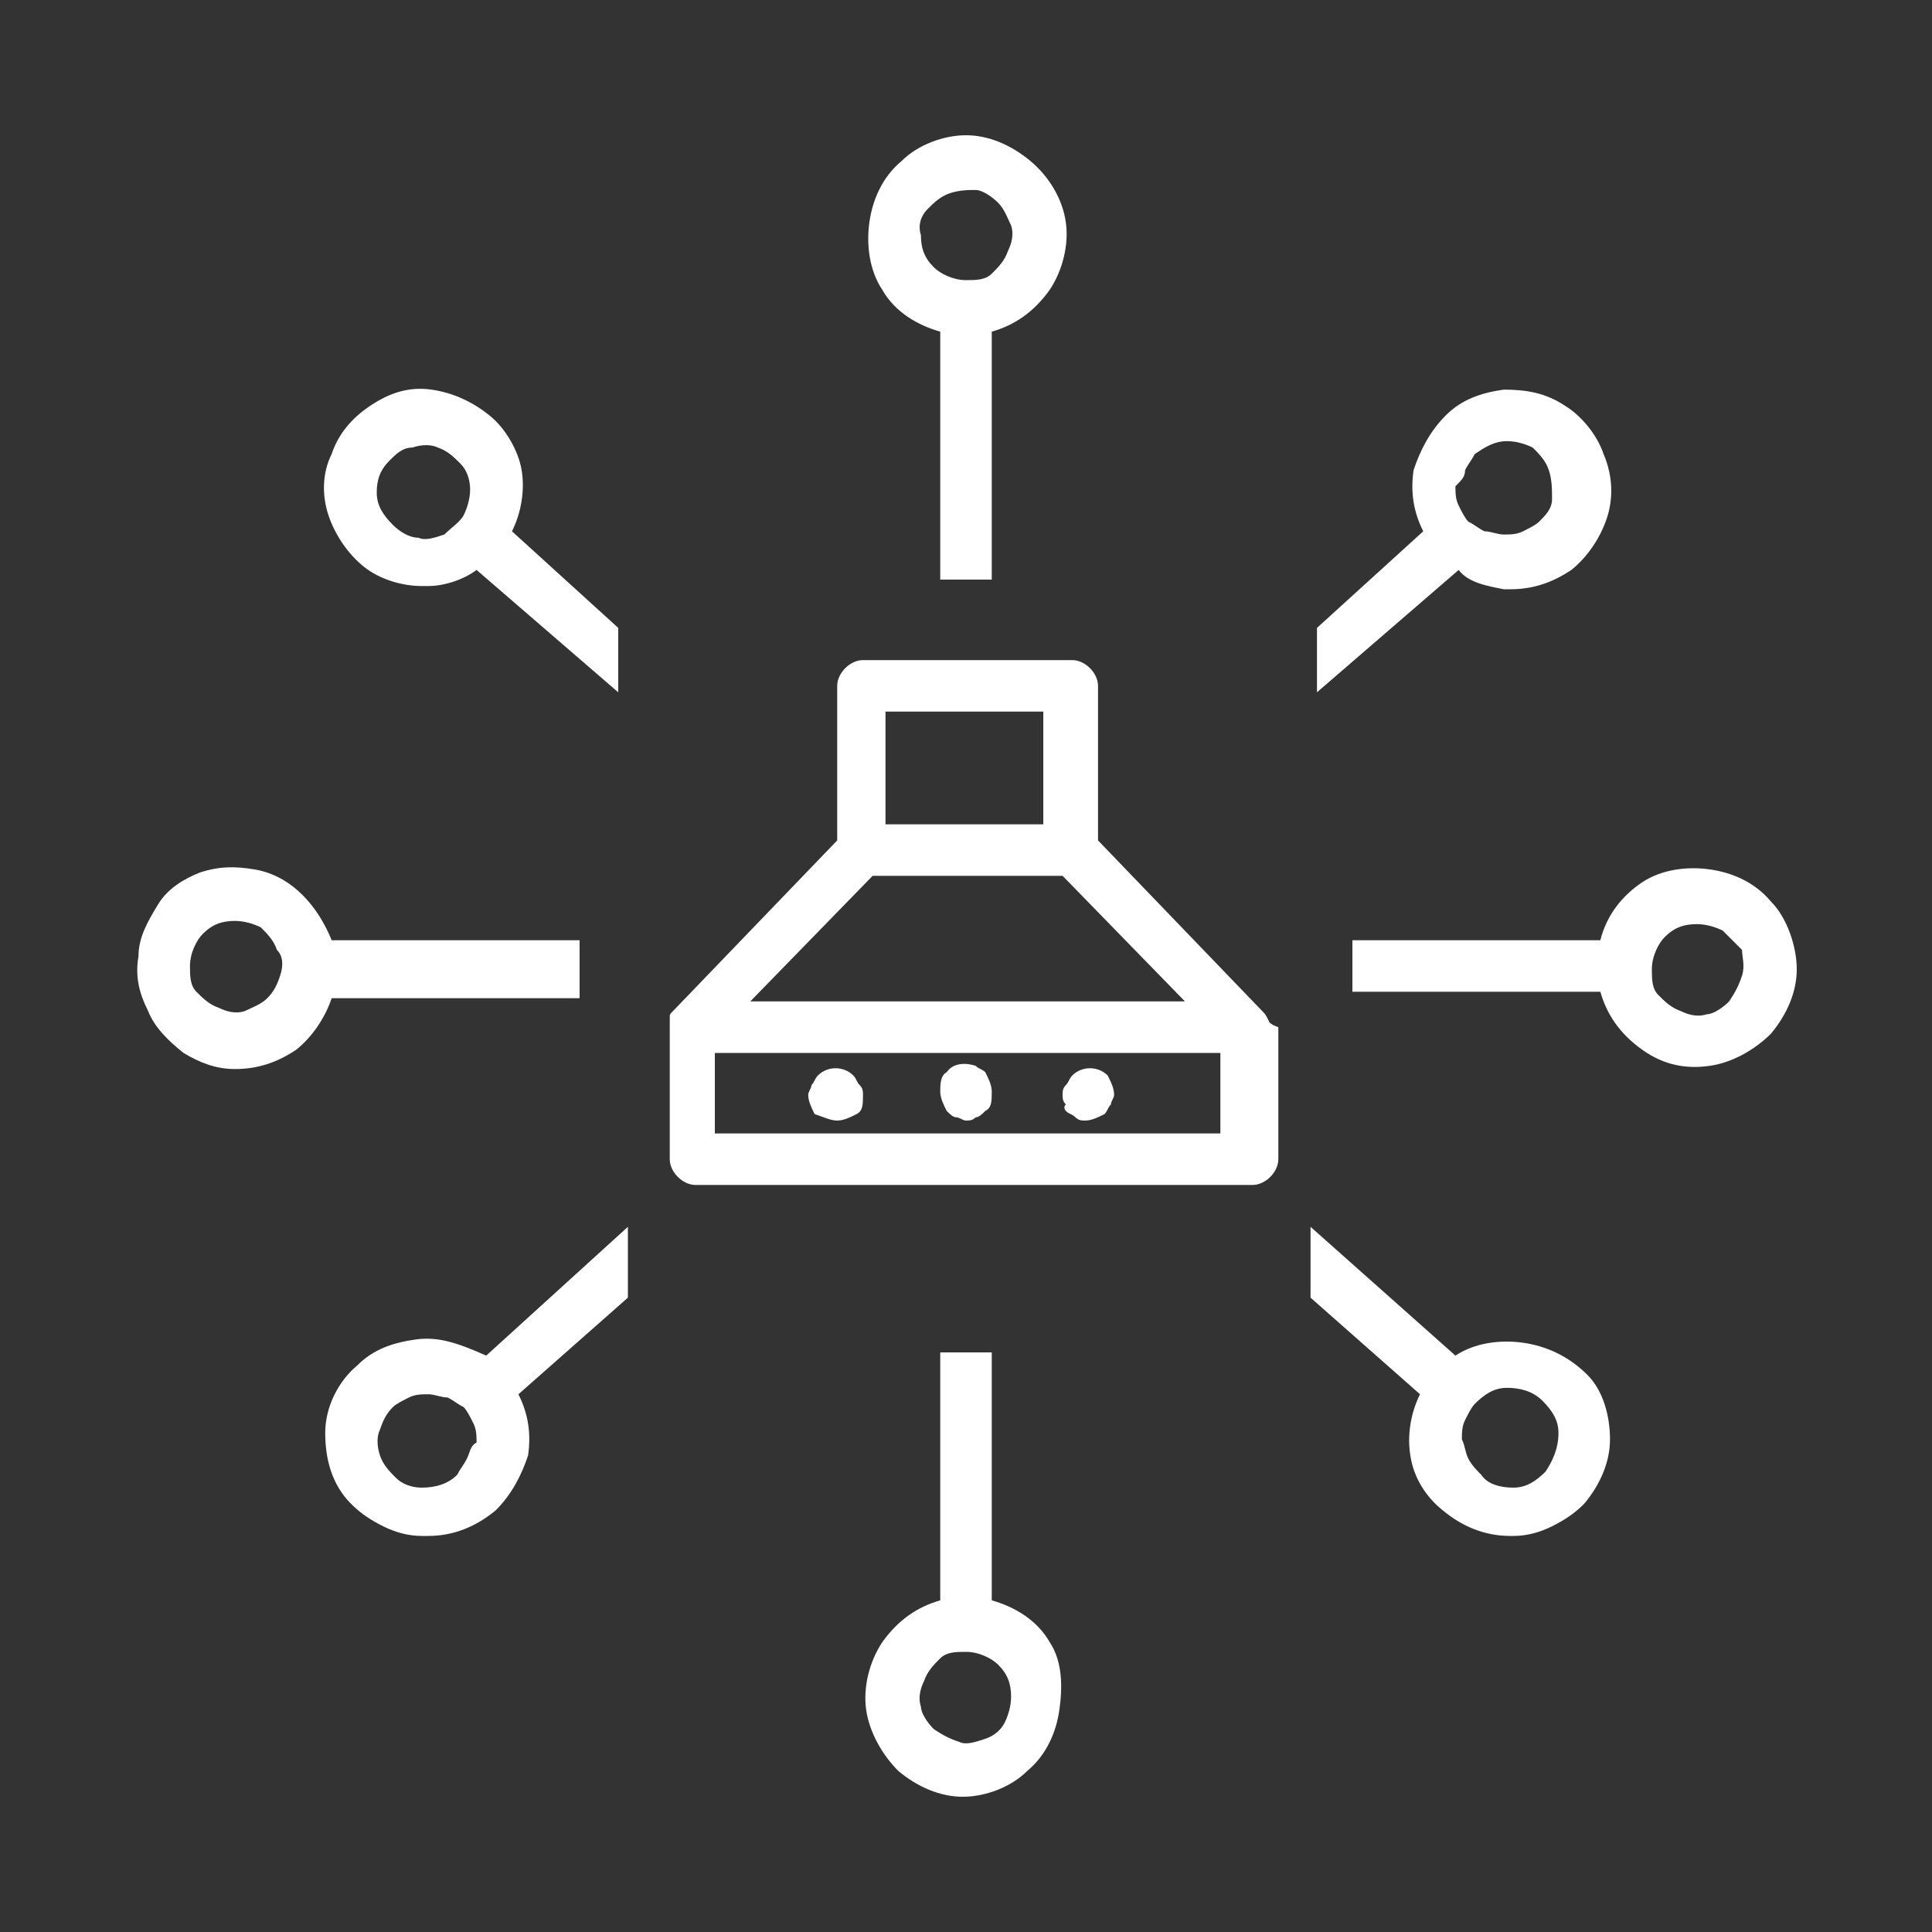<?xml version="1.0" encoding="utf-8"?>
<!-- Generator: Adobe Illustrator 24.0.2, SVG Export Plug-In . SVG Version: 6.00 Build 0)  -->
<svg version="1.1" id="Слой_1" xmlns="http://www.w3.org/2000/svg" xmlns:xlink="http://www.w3.org/1999/xlink" x="0px" y="0px"
	 viewBox="0 0 60 60" style="enable-background:new 0 0 60 60;" xml:space="preserve">
<rect x="0" y="0" width="60" height="60" fill="#333333" stroke="none"/>
<style type="text/css">
	.st0{fill:#FFFFFF;}
</style>
<g>
	<path class="st0" d="M29.2,10.3V18h1.6v-7.7c0.7-0.2,1.3-0.6,1.8-1.3c0.4-0.6,0.6-1.4,0.5-2.1S32.6,5.5,32,5
		c-0.6-0.5-1.3-0.8-2-0.8S28.5,4.5,28,5c-0.6,0.5-0.9,1.2-1,1.9S27,8.4,27.4,9C27.8,9.7,28.5,10.1,29.2,10.3z M28.8,6.5
		c0.2-0.2,0.4-0.4,0.7-0.5c0.3-0.1,0.6-0.1,0.8-0.1s0.5,0.2,0.7,0.4c0.2,0.2,0.3,0.5,0.4,0.7c0.1,0.3,0,0.6-0.1,0.8
		c-0.1,0.3-0.3,0.5-0.5,0.7c-0.2,0.2-0.5,0.2-0.8,0.2c-0.4,0-0.8-0.2-1-0.4c-0.3-0.3-0.4-0.6-0.4-1C28.5,7,28.6,6.7,28.8,6.5z"/>
	<path class="st0" d="M30.8,49.7V42h-1.6v7.7c-0.7,0.2-1.3,0.6-1.8,1.3c-0.4,0.6-0.6,1.4-0.5,2.1s0.5,1.4,1,1.9
		c0.6,0.5,1.3,0.8,2,0.8s1.5-0.3,2-0.8c0.6-0.5,0.9-1.2,1-1.9S33,51.6,32.6,51C32.2,50.3,31.5,49.9,30.8,49.7z M30.6,54
		c-0.3,0.1-0.6,0.2-0.8,0.1c-0.3-0.1-0.5-0.2-0.8-0.4c-0.2-0.2-0.4-0.5-0.4-0.7c-0.1-0.3,0-0.6,0.1-0.8c0.1-0.3,0.3-0.5,0.5-0.7
		c0.2-0.2,0.5-0.2,0.8-0.2c0.4,0,0.8,0.2,1,0.4c0.3,0.3,0.4,0.6,0.4,1c0,0.3-0.1,0.6-0.2,0.8C31.1,53.7,30.9,53.9,30.6,54z"/>
	<path class="st0" d="M47.3,41.7c-0.7-0.1-1.5,0-2.1,0.4l-4.5-4v2.2l3.4,3c-0.3,0.6-0.4,1.3-0.3,1.9c0.1,0.7,0.5,1.3,1,1.7
		c0.6,0.5,1.3,0.8,2.1,0.8H47c0.4,0,0.8-0.1,1.2-0.3s0.7-0.4,1-0.7c0.5-0.6,0.8-1.3,0.8-2c0-0.7-0.2-1.5-0.7-2
		C48.7,42.1,48,41.8,47.3,41.7z M48,45.7c-0.3,0.3-0.6,0.5-1,0.5c-0.4,0-0.8-0.1-1-0.4c-0.1-0.1-0.3-0.3-0.4-0.5
		c-0.1-0.2-0.1-0.4-0.2-0.6c0-0.2,0-0.4,0.1-0.6c0.1-0.2,0.2-0.4,0.3-0.5h0c0.3-0.3,0.6-0.5,1-0.5c0.4,0,0.8,0.1,1.1,0.4
		s0.5,0.6,0.5,1C48.4,45,48.2,45.4,48,45.7z"/>
	<path class="st0" d="M11.3,17.6c0.5,0.4,1.2,0.6,1.8,0.6v0h0.2c0.5,0,1.1-0.2,1.5-0.5l4.4,3.8v-2l-3.3-3c0.3-0.6,0.4-1.3,0.3-1.9
		s-0.5-1.3-1-1.7c-0.5-0.4-1.1-0.7-1.8-0.8c-0.7-0.1-1.3,0.1-1.9,0.5c-0.6,0.4-1,0.9-1.2,1.5C10,14.7,10,15.4,10.2,16
		C10.4,16.6,10.8,17.2,11.3,17.6z M12.1,14.3c0.2-0.2,0.4-0.4,0.7-0.4c0.3-0.1,0.6-0.1,0.8,0c0.3,0.1,0.5,0.3,0.7,0.5
		c0.2,0.2,0.3,0.5,0.3,0.8c0,0.3-0.1,0.6-0.2,0.8c-0.1,0.2-0.4,0.4-0.6,0.6c-0.3,0.1-0.6,0.2-0.8,0.1c-0.3,0-0.6-0.2-0.8-0.4
		c-0.3-0.3-0.5-0.6-0.5-1C11.7,14.9,11.8,14.6,12.1,14.3z"/>
	<path class="st0" d="M12.9,41.6c-0.7,0.1-1.3,0.3-1.8,0.8c-0.6,0.5-1,1.3-1,2.1c0,0.8,0.2,1.6,0.8,2.2c0.3,0.3,0.6,0.5,1,0.7
		c0.4,0.2,0.8,0.3,1.2,0.3h0.2c0.8,0,1.5-0.3,2.1-0.8c0.5-0.5,0.8-1.1,1-1.7c0.1-0.7,0-1.3-0.3-1.9l3.4-3v-2.2l-4.4,4
		C14.2,41.7,13.6,41.5,12.9,41.6z M14.5,45.3c-0.1,0.2-0.2,0.3-0.3,0.5h0c-0.3,0.3-0.7,0.4-1.1,0.4c-0.3,0-0.6-0.1-0.8-0.3
		c-0.2-0.2-0.4-0.4-0.5-0.7c-0.1-0.3-0.1-0.6,0-0.8c0.1-0.3,0.2-0.5,0.4-0.7c0.1-0.1,0.3-0.2,0.5-0.3c0.2-0.1,0.4-0.1,0.6-0.1
		c0.2,0,0.4,0.1,0.6,0.1c0.2,0.1,0.3,0.2,0.5,0.3c0.1,0.1,0.2,0.3,0.3,0.5c0.1,0.2,0.1,0.4,0.1,0.6C14.6,44.9,14.6,45.1,14.5,45.3z"
		/>
	<path class="st0" d="M46.7,18.3h0.2c0.7,0,1.3-0.2,1.9-0.6c0.5-0.4,0.9-1,1.1-1.6s0.2-1.3-0.1-2c-0.2-0.6-0.7-1.2-1.2-1.5
		c-0.6-0.4-1.2-0.5-1.9-0.5c-0.7,0.1-1.3,0.3-1.8,0.8c-0.5,0.5-0.8,1.1-1,1.7c-0.1,0.7,0,1.3,0.3,1.9l-3.3,3v2l4.4-3.8
		C45.6,18.1,46.2,18.2,46.7,18.3z M45.5,14.6c0.1-0.2,0.2-0.3,0.3-0.5c0.3-0.2,0.6-0.4,1-0.4c0.3,0,0.6,0.1,0.8,0.2
		c0.2,0.2,0.4,0.4,0.5,0.7c0.1,0.3,0.1,0.6,0.1,0.9s-0.2,0.5-0.4,0.7c-0.1,0.1-0.3,0.2-0.5,0.3c-0.2,0.1-0.4,0.1-0.6,0.1
		c-0.2,0-0.4-0.1-0.6-0.1c-0.2-0.1-0.3-0.2-0.5-0.3c-0.1-0.1-0.2-0.3-0.3-0.5c-0.1-0.2-0.1-0.4-0.1-0.6
		C45.4,14.9,45.5,14.8,45.5,14.6z"/>
	<path class="st0" d="M55,28c-0.5-0.6-1.2-0.9-1.9-1S51.6,27,51,27.4c-0.6,0.4-1.1,1-1.3,1.8H42v1.6h7.7c0.2,0.7,0.6,1.3,1.3,1.8
		s1.4,0.6,2.1,0.5c0.7-0.1,1.4-0.5,1.9-1c0.5-0.6,0.8-1.3,0.8-2S55.5,28.5,55,28z M54.1,30.3c-0.1,0.3-0.2,0.5-0.4,0.8
		c-0.2,0.2-0.5,0.4-0.7,0.4c-0.3,0.1-0.6,0-0.8-0.1c-0.3-0.1-0.5-0.3-0.7-0.5c-0.2-0.2-0.2-0.5-0.2-0.8c0-0.4,0.2-0.8,0.4-1
		c0.3-0.3,0.6-0.4,1-0.4c0.3,0,0.6,0.1,0.8,0.2c0.2,0.2,0.4,0.4,0.6,0.6C54.1,29.7,54.2,30,54.1,30.3z"/>
	<path class="st0" d="M18,30.8v-1.6h-7.7c-0.2-0.5-0.5-1-0.9-1.4C9,27.4,8.5,27.1,7.9,27c-0.6-0.1-1.1-0.1-1.7,0.1
		c-0.5,0.2-1,0.5-1.3,1c-0.3,0.5-0.6,1-0.6,1.6c-0.1,0.6,0,1.1,0.3,1.7c0.2,0.5,0.6,0.9,1.1,1.3c0.5,0.3,1,0.5,1.6,0.5h0
		c0.7,0,1.3-0.2,1.9-0.6c0.5-0.4,0.9-1,1.1-1.6H18z M8.7,30.3c-0.1,0.3-0.2,0.5-0.4,0.7c-0.2,0.2-0.5,0.3-0.7,0.4
		c-0.3,0.1-0.6,0-0.8-0.1c-0.3-0.1-0.5-0.3-0.7-0.5c-0.2-0.2-0.2-0.5-0.2-0.8c0-0.4,0.2-0.8,0.4-1c0.3-0.3,0.6-0.4,1-0.4
		c0.3,0,0.6,0.1,0.8,0.2c0.2,0.2,0.4,0.4,0.5,0.7C8.8,29.7,8.8,30,8.7,30.3z"/>
	<path class="st0" d="M39.4,31.7C39.4,31.7,39.4,31.6,39.4,31.7c-0.1-0.2-0.1-0.2-0.2-0.3l-5.1-5.3v-4.8c0-0.4-0.4-0.8-0.8-0.8h-6.5
		c-0.4,0-0.8,0.4-0.8,0.8v4.8l-5.1,5.3c-0.1,0.1-0.1,0.1-0.1,0.2c0,0,0,0,0,0.1c0,0.1,0,0.1,0,0.2c0,0,0,0,0,0V36
		c0,0.4,0.4,0.8,0.8,0.8h17.3c0.4,0,0.8-0.4,0.8-0.8v-4.1c0,0,0,0,0,0C39.4,31.8,39.4,31.7,39.4,31.7z M27.5,22.1h4.9v3.5h-4.9V22.1
		z M27.1,27.2h5.9l3.8,3.9H23.3L27.1,27.2z M37.8,35.2H22.2v-2.5h15.7V35.2z"/>
	<path class="st0" d="M26,34.8c0.2,0,0.4-0.1,0.6-0.2c0.2-0.1,0.2-0.3,0.2-0.6c0-0.1,0-0.2-0.1-0.3s-0.1-0.2-0.2-0.3
		c-0.3-0.3-0.8-0.3-1.1,0c-0.1,0.1-0.1,0.2-0.2,0.3c0,0.1-0.1,0.2-0.1,0.3c0,0.2,0.1,0.4,0.2,0.6C25.6,34.7,25.8,34.8,26,34.8z"/>
	<path class="st0" d="M29.7,34.7c0.1,0,0.2,0.1,0.3,0.1c0.1,0,0.2,0,0.3-0.1c0.1,0,0.2-0.1,0.3-0.2c0.2-0.1,0.2-0.3,0.2-0.6
		c0-0.2-0.1-0.4-0.2-0.6c-0.1-0.1-0.2-0.1-0.3-0.2c-0.3-0.1-0.7-0.1-0.9,0.2c-0.2,0.1-0.2,0.4-0.2,0.6c0,0.2,0.1,0.4,0.2,0.6
		C29.5,34.6,29.6,34.7,29.7,34.7z"/>
	<path class="st0" d="M33.1,34.5c0.1,0.1,0.2,0.1,0.3,0.2s0.2,0.1,0.3,0.1c0.2,0,0.4-0.1,0.6-0.2c0.1-0.1,0.1-0.2,0.2-0.3
		c0-0.1,0.1-0.2,0.1-0.3c0-0.2-0.1-0.4-0.2-0.6c-0.3-0.3-0.8-0.3-1.1,0c-0.1,0.1-0.1,0.2-0.2,0.3s-0.1,0.2-0.1,0.3
		c0,0.1,0,0.2,0.1,0.3C33,34.4,33.1,34.5,33.1,34.5z"/>
</g>
</svg>
